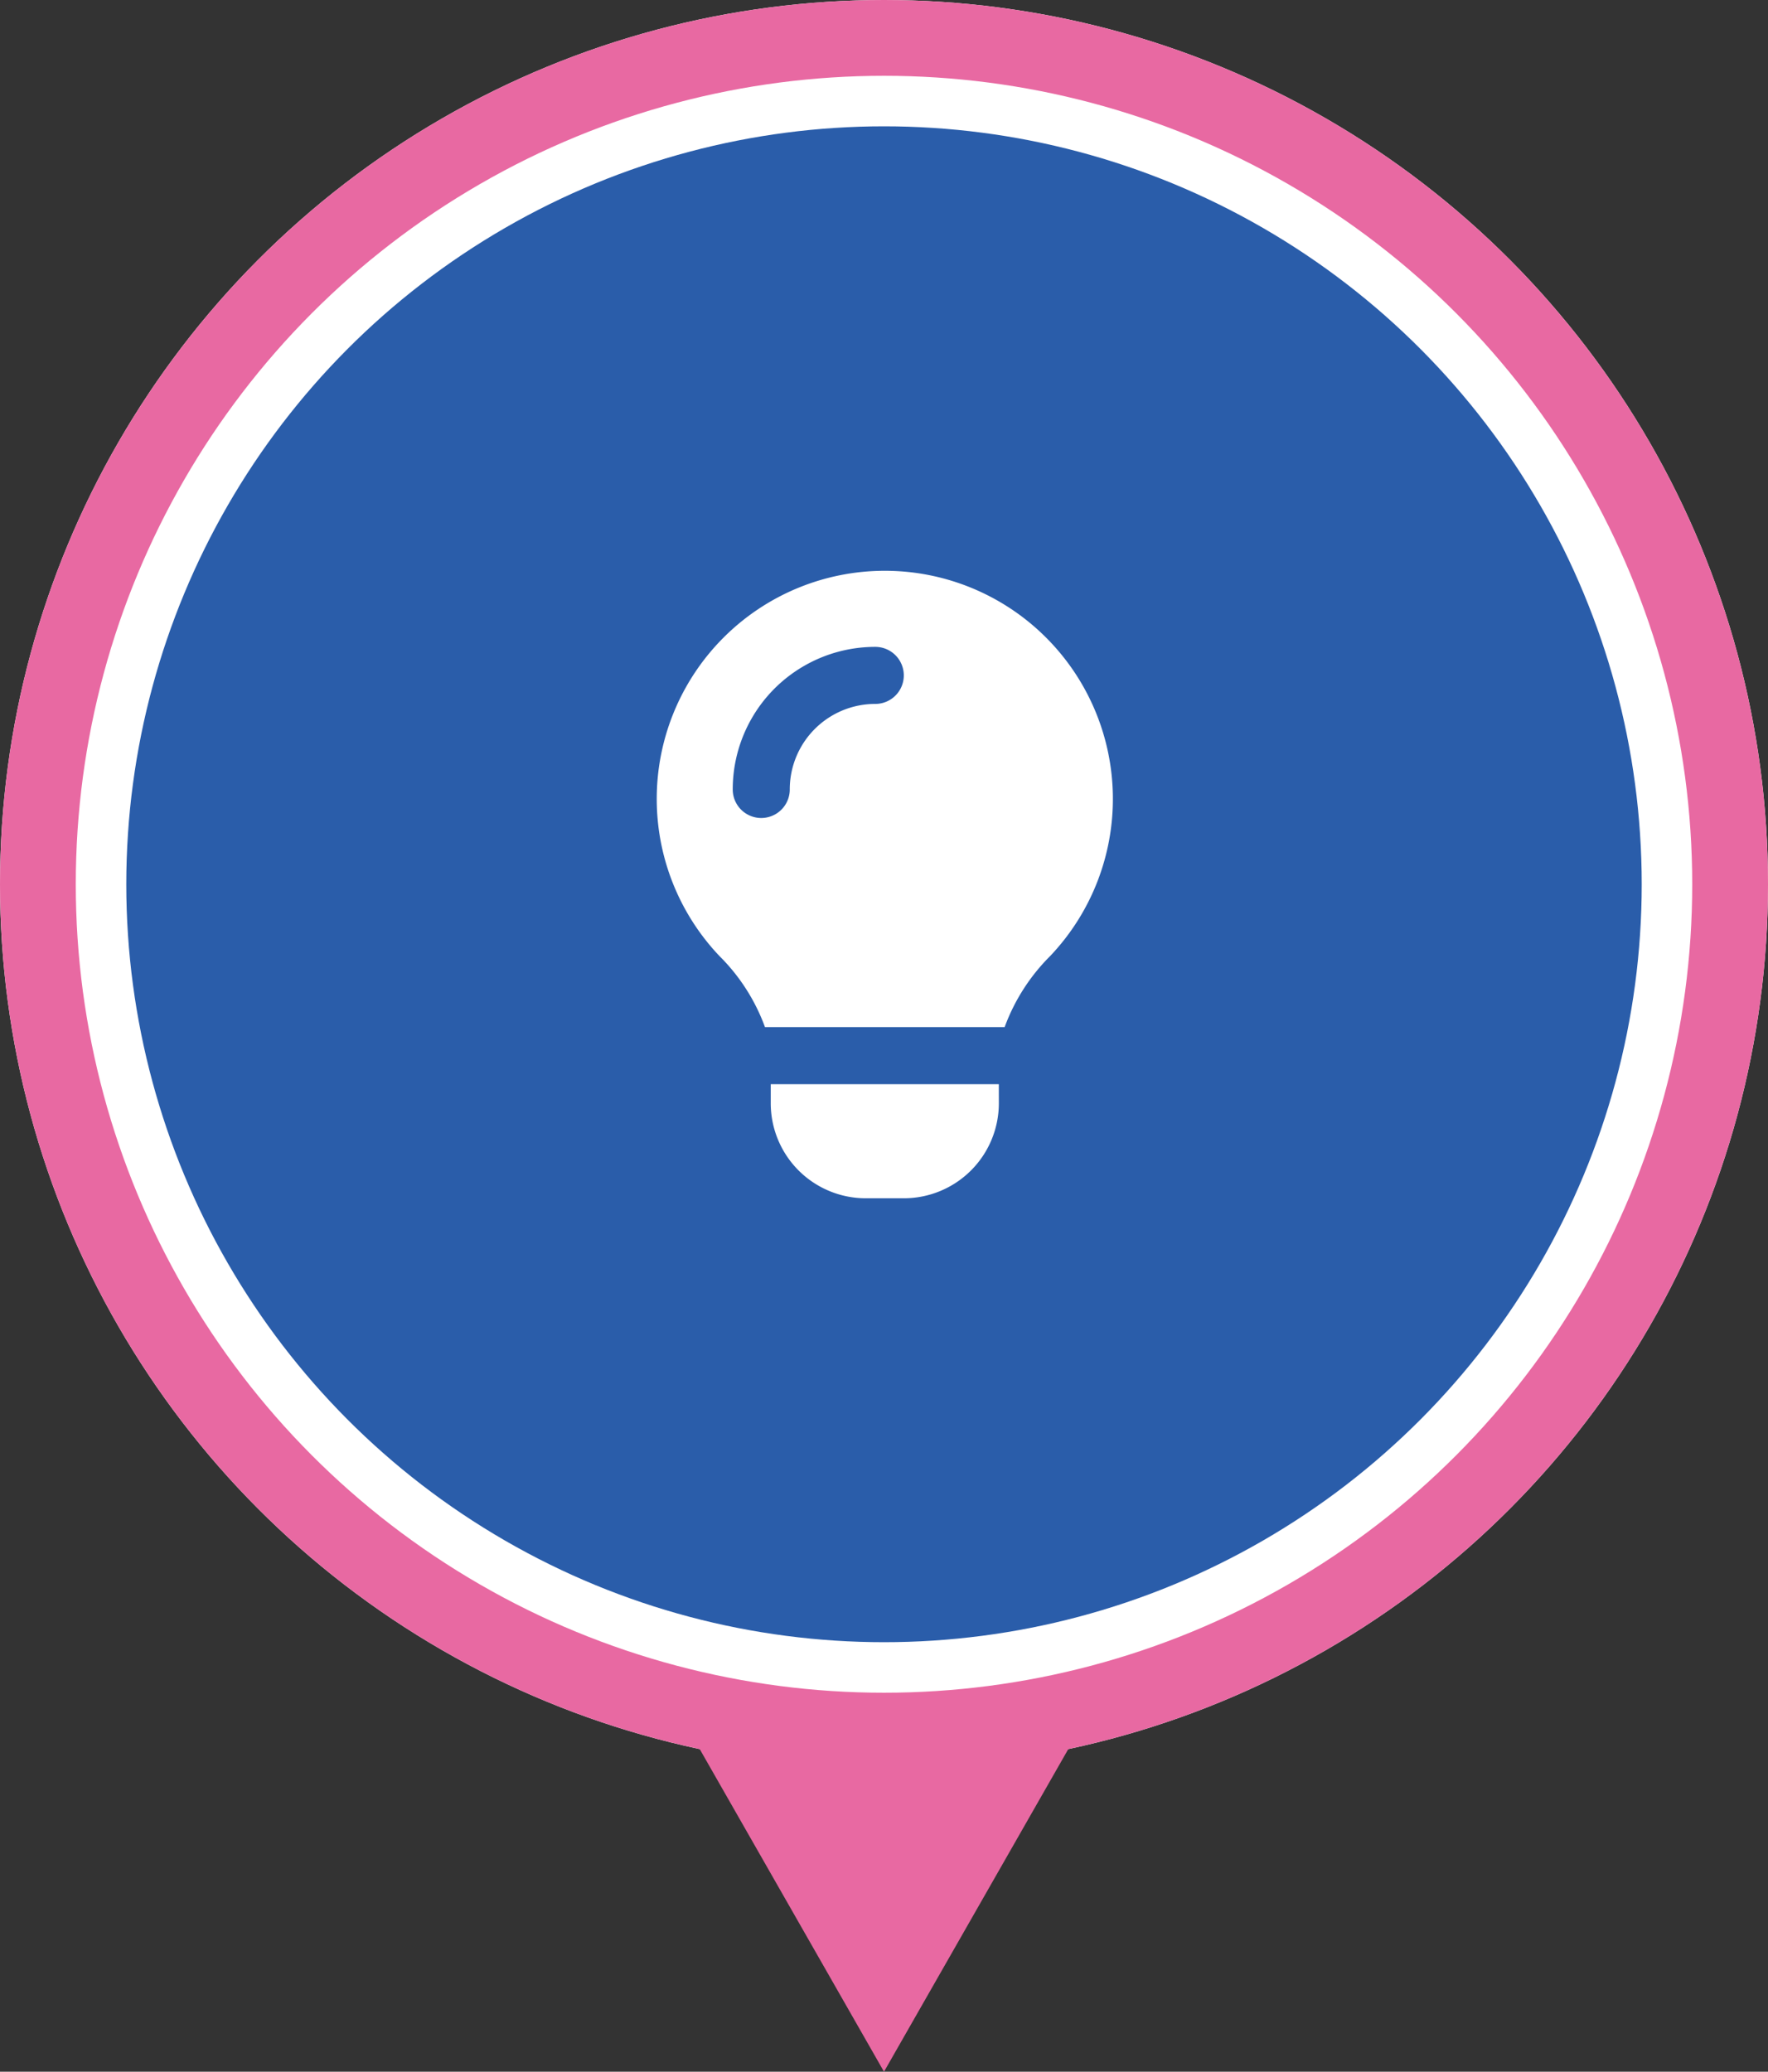 <svg xmlns="http://www.w3.org/2000/svg" width="70" height="82" viewBox="0 0 70 82">
  <rect x="0" y="0" width="70" height="82" fill="#333333" stroke="none"/>
  <g id="グループ_75892" data-name="グループ 75892" transform="translate(-705 -1970)">
    <circle id="楕円形_58" data-name="楕円形 58" cx="35" cy="35" r="35" transform="translate(705 1970)" fill="#fff"/>
    <circle id="楕円形_7" data-name="楕円形 7" cx="30" cy="30" r="30" transform="translate(710 1975)" fill="#2a5daa"/>
    <path id="lightbulb-solid-full" d="M141.776,82.061a7.73,7.73,0,0,1,1.806-2.817,9.03,9.03,0,1,0-13.1,0,7.669,7.669,0,0,1,1.806,2.817h9.491Zm-.23,2.258h-9.03v.753a3.762,3.762,0,0,0,3.763,3.763h1.505a3.762,3.762,0,0,0,3.763-3.763Zm-4.891-15.051a3.384,3.384,0,0,0-3.386,3.386,1.129,1.129,0,1,1-2.258,0,5.642,5.642,0,0,1,5.644-5.644,1.129,1.129,0,0,1,0,2.258Z" transform="translate(603 1928.594)" fill="#fff"/>
    <g id="楕円形_8" data-name="楕円形 8" transform="translate(705 1970)" fill="none" stroke="#e869a2" stroke-width="3">
      <circle cx="35" cy="35" r="35" stroke="none"/>
      <circle cx="35" cy="35" r="33.5" fill="none"/>
    </g>
    <path id="多角形_2" data-name="多角形 2" d="M8,0l8,14H0Z" transform="translate(748 2052) rotate(-180)" fill="#e869a2"/>
  </g>
</svg>
